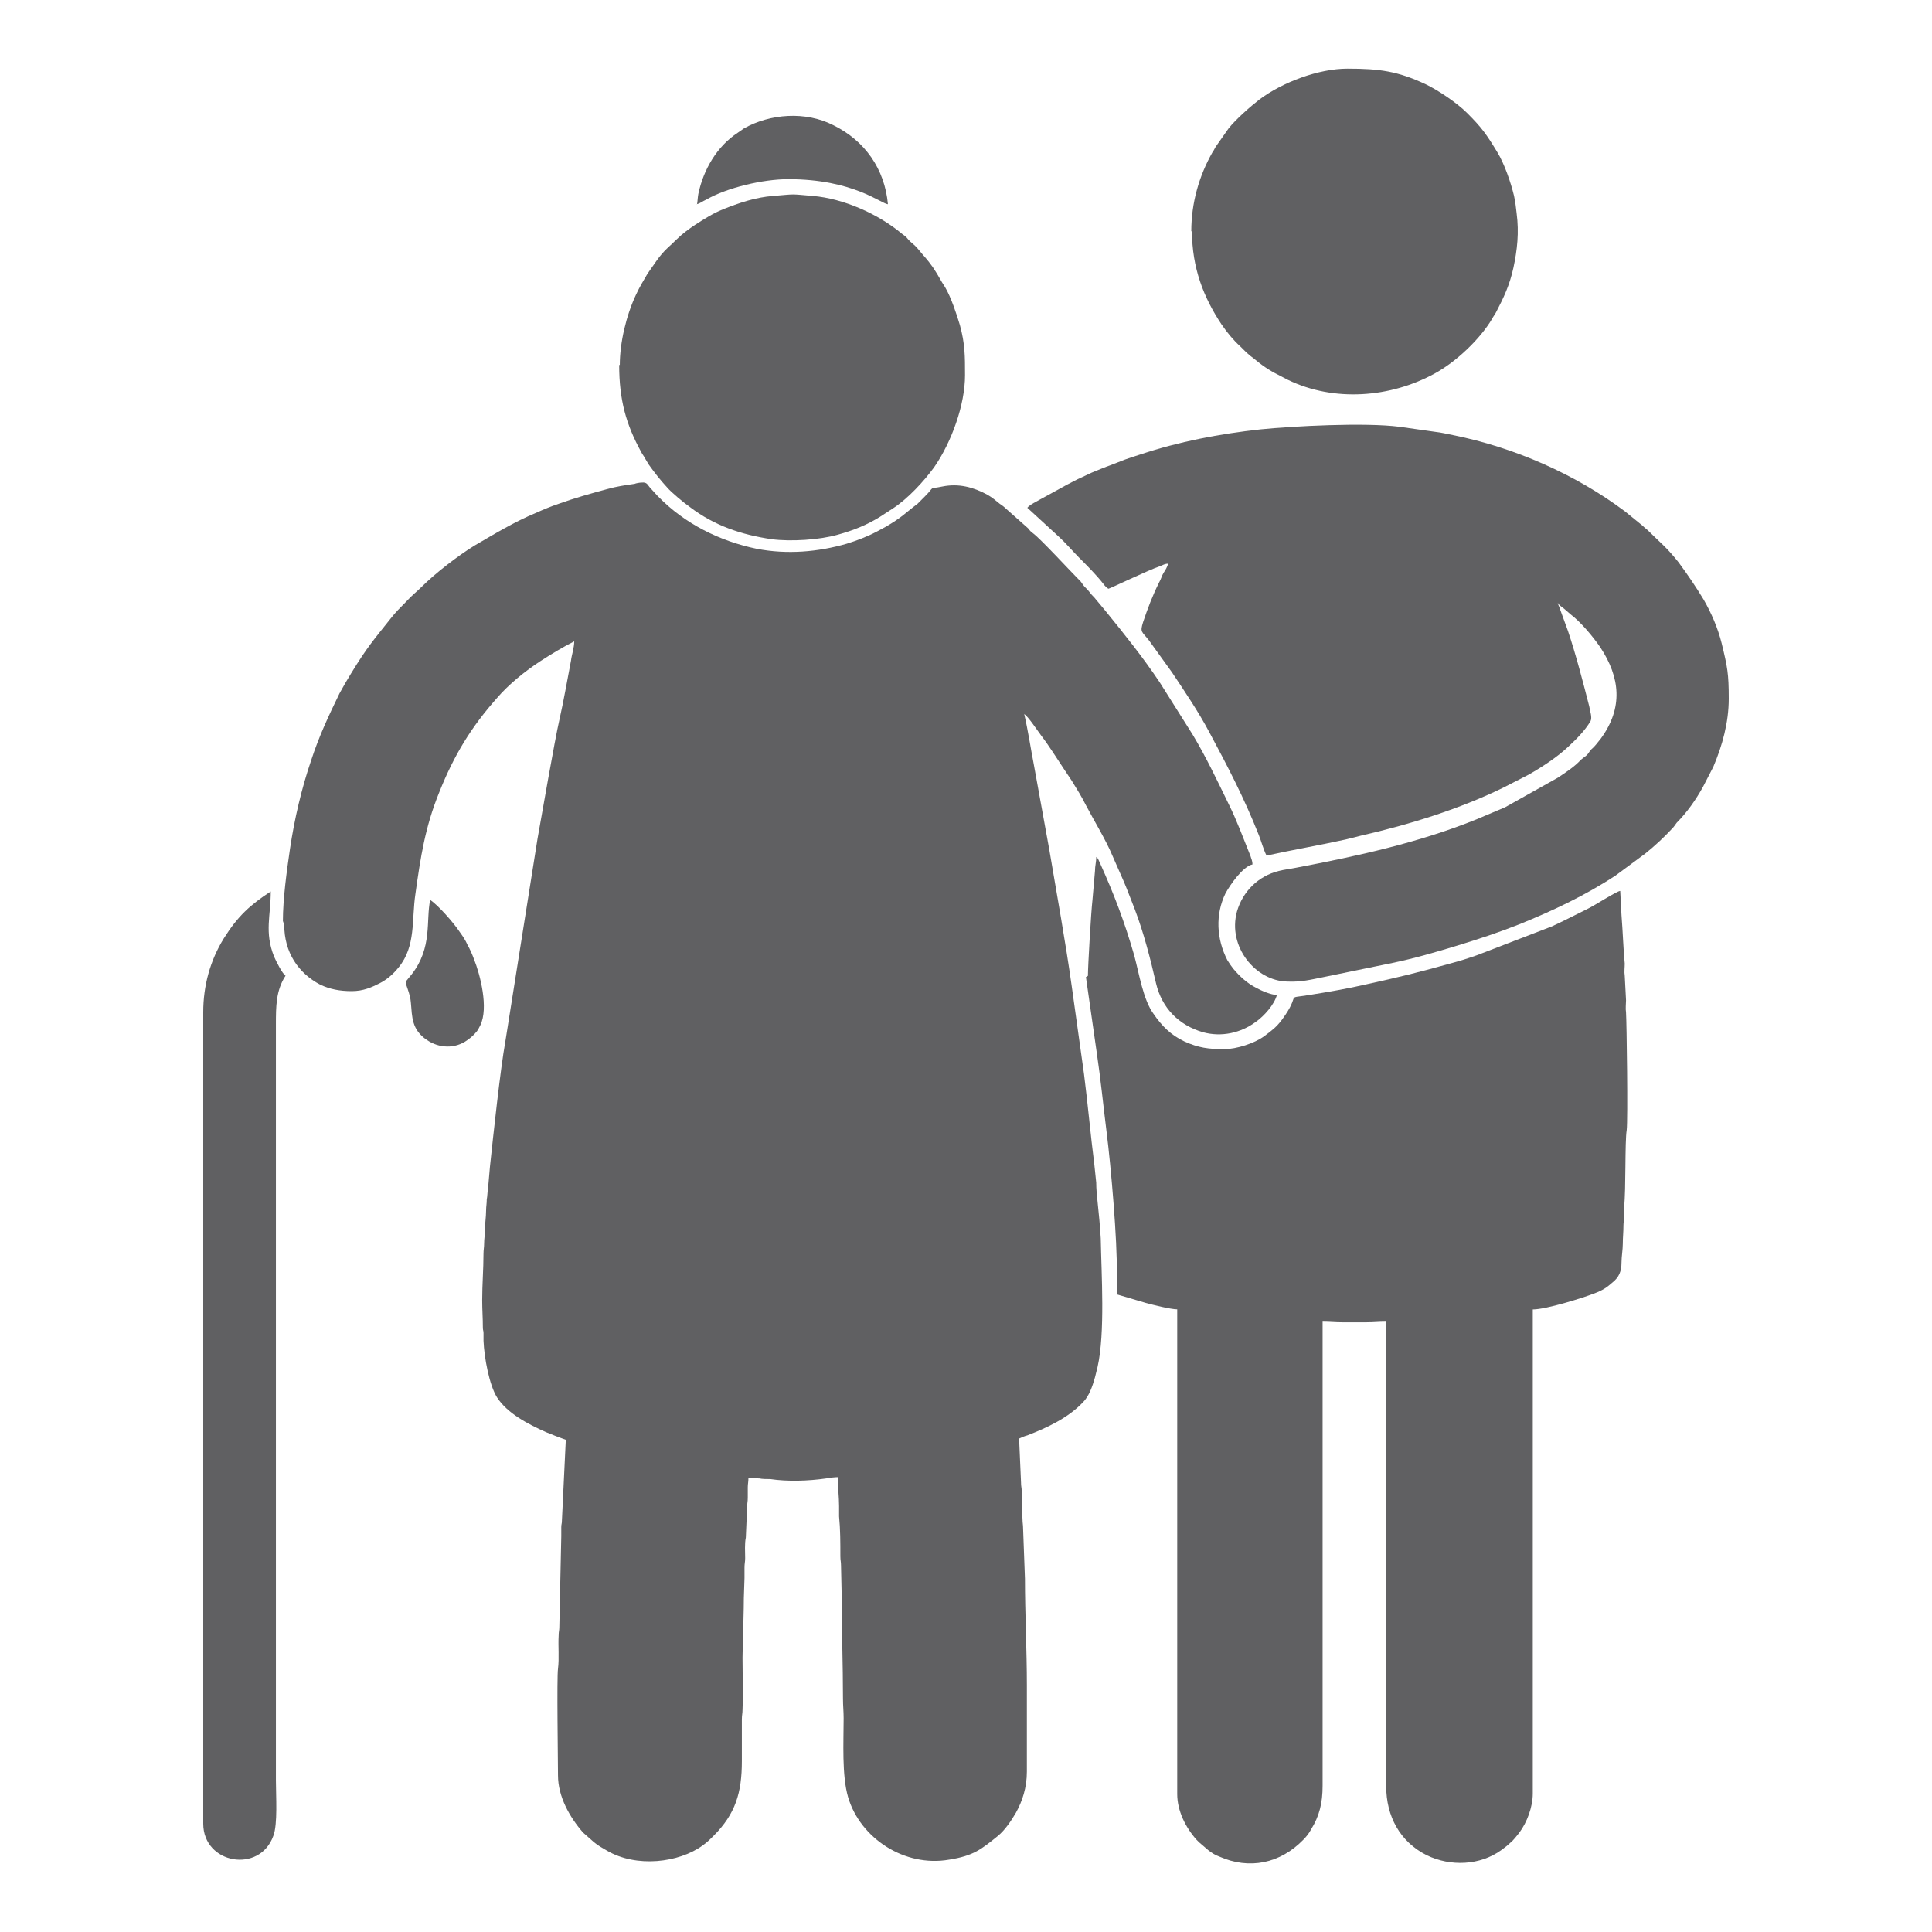 <?xml version="1.0" encoding="UTF-8"?>
<!DOCTYPE svg PUBLIC "-//W3C//DTD SVG 1.1//EN" "http://www.w3.org/Graphics/SVG/1.1/DTD/svg11.dtd">
<!-- Creator: CorelDRAW 2018 (64-Bit) -->
<svg xmlns="http://www.w3.org/2000/svg" xml:space="preserve" width="0.807in" height="0.807in" version="1.1" style="shape-rendering:geometricPrecision; text-rendering:geometricPrecision; image-rendering:optimizeQuality; fill-rule:evenodd; clip-rule:evenodd"
viewBox="0 0 584.89 584.89"
 xmlns:xlink="http://www.w3.org/1999/xlink">
 <defs>
  <style type="text/css">
   <![CDATA[
    .fil1 {fill:none}
    .fil0 {fill:#606062}
   ]]>
  </style>
 </defs>
 <g id="Layer_x0020_1">
  <g id="_1730265885344">
   <g id="_2790760348656">
    <path class="fil0" d="M86.05 280c0,8.37 4.28,14.6 10.9,18.1 2.92,1.36 5.84,1.95 9.54,1.95 3.51,0 6.04,-1.17 8.37,-2.34 2.34,-1.17 4.28,-2.92 5.84,-4.87 5.25,-6.42 3.89,-14.4 5.06,-22.19 1.55,-11.09 2.92,-20.24 7.2,-30.75 4.48,-11.29 9.73,-19.85 17.52,-28.61 3.5,-4.09 8.56,-8.17 13.04,-11.09 3.31,-2.14 6.81,-4.28 10.32,-6.04 0,1.95 -0.78,4.09 -0.98,5.84 -1.17,6.03 -2.14,11.87 -3.51,17.9 -1.36,5.84 -5.64,30.56 -6.62,36l-9.73 61.31c-1.55,8.56 -3.7,28.81 -4.67,37.95l-0.58 6.62c-0.2,0.97 -0.2,2.53 -0.39,3.31 0,1.36 -0.2,2.14 -0.2,3.31 0,2.14 -0.39,4.28 -0.39,6.62 0,1.36 -0.2,1.95 -0.2,3.31 0,1.36 -0.2,1.94 -0.2,3.31 0,4.67 -0.39,9.15 -0.39,14.01 0,2.92 0.2,5.26 0.2,8.17 0,0.98 0.2,0.98 0.2,1.75 0,0.78 0,1.56 0,2.34 0.2,5.06 1.75,13.43 4.09,17.13 3.11,4.87 9.54,8.17 14.79,10.51 0.98,0.39 1.95,0.78 2.92,1.17 0.97,0.39 2.14,0.78 3.11,1.16l-1.17 24.33c0,1.17 -0.2,1.17 -0.2,2.14 0,0.98 0,1.75 0,2.73l-0.59 27.44c0,1.17 -0.2,1.36 -0.2,2.53 -0.2,3.31 0.2,7.01 -0.2,10.12 -0.39,2.73 0,28.22 0,32.31 0,6.42 3.51,12.65 7.59,17.32l3.31 2.92c1.17,0.98 2.53,1.75 3.89,2.53 8.95,5.26 21.8,3.7 29,-1.55 1.36,-0.98 2.14,-1.75 3.31,-2.92 6.62,-6.62 8.56,-13.04 8.56,-22.58 0,-4.28 0,-8.37 0,-12.65 0,-1.36 0.2,-1.75 0.2,-2.92 0.2,-4.67 0,-10.9 0,-15.76 0,-2.34 0.2,-3.69 0.2,-6.03 0,-4.28 0.2,-7.98 0.2,-12.07l0.2 -6.03c0,-0.98 0,-2.14 0,-3.11 0,-1.36 0.2,-1.75 0.2,-2.92 0,-1.95 -0.2,-4.28 0.2,-6.23l0.39 -9.15c0,-1.36 0.2,-1.55 0.2,-2.92 0,-0.98 0,-2.14 0,-3.11 0,-1.17 0.2,-1.56 0.2,-2.92 0.78,0 2.34,0.2 3.31,0.2 0.78,0.2 2.34,0.2 3.31,0.2 5.26,0.78 11.48,0.58 16.93,-0.2 0.78,-0.2 2.73,-0.39 3.5,-0.39 0,2.92 0.39,6.04 0.39,8.76 0,0.98 0,2.14 0,3.12 0.39,3.89 0.39,7.97 0.39,12.07 0,1.36 0.2,1.55 0.2,2.92l0.2 9.15c0,10.31 0.39,20.63 0.39,30.94 0,2.34 0.2,3.89 0.2,6.03 0,7.2 -0.58,17.32 1.36,23.94 3.7,12.45 17.13,21.22 30.56,18.88 7.4,-1.17 9.73,-3.11 14.79,-7.2 2.14,-1.75 4.09,-4.67 5.45,-7.01 1.94,-3.51 3.31,-7.59 3.31,-12.46l0 -26.08c0,-10.7 -0.58,-21.79 -0.58,-32.31l-0.59 -15.96c-0.2,-1.55 -0.2,-3.51 -0.2,-5.45 0,-1.17 -0.2,-1.36 -0.2,-2.53 0,-0.98 0,-1.75 0,-2.73 0,-0.98 -0.2,-1.17 -0.2,-2.53l-0.58 -13.23c0.78,-0.39 1.75,-0.78 2.53,-0.98 6.03,-2.34 12.26,-5.26 16.74,-9.93 1.94,-1.94 2.92,-4.87 3.69,-7.59l0.78 -3.12c2.34,-10.31 1.17,-28.22 0.98,-38.93 -0.2,-3.51 -0.59,-7.79 -0.98,-11.29 -0.2,-1.95 -0.39,-3.7 -0.39,-5.64l-0.59 -5.64c-1.17,-9.15 -1.94,-18.1 -3.11,-27.25l-3.7 -26.47c-1.94,-13.82 -4.48,-27.64 -6.81,-41.46l-4.67 -25.69c-0.98,-5.06 -1.75,-10.31 -2.92,-15.37 1.36,0.98 3.89,4.87 5.06,6.42 2.53,3.31 4.67,6.81 7.01,10.31 0.78,1.17 1.55,2.34 2.34,3.51 1.55,2.53 2.92,4.67 4.28,7.4 2.34,4.48 6.04,10.51 7.98,15.18l3.51 7.98c1.16,2.72 2.14,5.45 3.31,8.37 2.73,7.2 4.67,14.79 6.42,22.38 1.75,7.4 6.81,12.65 14.21,14.79 5.64,1.55 11.48,0.2 15.96,-3.11 2.53,-1.75 5.64,-5.26 6.42,-8.17 -1.75,0 -4.87,-1.36 -6.23,-2.14 -2.73,-1.36 -5.06,-3.5 -7.01,-5.84 -0.58,-0.78 -1.16,-1.55 -1.75,-2.53 -3.31,-6.42 -3.7,-13.82 -0.58,-20.24 1.36,-2.53 5.26,-8.17 8.17,-8.76 0,-1.17 -0.39,-1.75 -0.59,-2.53 -2.14,-5.26 -4.09,-10.7 -6.62,-15.76 -3.51,-7.2 -6.81,-14.21 -10.9,-21.02l-9.93 -15.76c-5.06,-7.59 -10.7,-14.6 -16.55,-21.8l-2.92 -3.5c-0.58,-0.78 -0.98,-0.98 -1.55,-1.75 -0.59,-0.78 -0.78,-0.98 -1.55,-1.75 -0.59,-0.58 -0.78,-0.97 -1.36,-1.75 -3.31,-3.31 -11.87,-12.65 -14.41,-14.6 -0.78,-0.59 -0.97,-0.78 -1.55,-1.55l-6.81 -6.04c-0.58,-0.58 -1.17,-0.97 -1.75,-1.36 -1.17,-0.97 -2.34,-1.94 -3.7,-2.73 -4.28,-2.34 -8.76,-3.5 -13.62,-2.53 -4.67,0.97 -1.95,-0.39 -5.45,3.11 -0.78,0.78 -1.36,1.36 -2.14,2.14 -3.89,2.92 -4.67,4.09 -9.73,7.01l-2.53 1.36c-2.92,1.55 -6.03,2.73 -9.15,3.7 -8.76,2.53 -18.1,3.31 -27.25,1.55 -11.29,-2.34 -21.79,-7.59 -29.78,-15.76 0,0 0,0 -0.2,-0.2 0,0 0,0 -0.2,-0.2l-1.94 -2.14c-0.98,-0.97 -0.98,-1.94 -2.73,-1.75 -0.59,0 -1.75,0.2 -2.14,0.39 -2.73,0.39 -5.45,0.78 -8.17,1.55 -5.06,1.36 -9.93,2.73 -14.79,4.48 -2.34,0.78 -4.67,1.75 -6.81,2.72 -6.62,2.73 -12.65,6.42 -18.69,9.93 -5.06,3.11 -11.87,8.37 -15.96,12.45 -1.55,1.56 -2.73,2.34 -4.87,4.67 -1.55,1.55 -3.11,3.11 -4.48,4.87 -5.26,6.62 -7.2,8.76 -12.07,16.74 -0.58,0.98 -1.17,1.95 -1.75,2.92l-1.75 3.12c-3.31,6.81 -6.23,13.04 -8.57,20.24 -2.92,8.56 -5.06,17.71 -6.42,26.86 -0.98,6.62 -2.14,15.18 -2.14,21.8l0.41 1.17z"/>
    <path class="fil0" d="M328.75 295.77l3.31 23.16c1.16,7.79 1.94,15.76 2.92,23.55 1.36,10.7 3.31,33.28 3.11,43.01 0,1.36 0.2,1.75 0.2,3.11 0,1.17 0,2.34 0,3.31l8.56 2.53c2.14,0.59 7.59,1.95 9.54,1.95l0 146.75c0,5.06 2.53,10.12 5.84,13.82l0.2 0.2c0,0 0,0 0.2,0.2 0,0 0.2,0.2 0.39,0.39l2.73 2.34c0.98,0.78 2.14,1.55 3.31,1.94 9.15,4.09 18.49,2.14 25.5,-5.06 0.78,-0.78 1.75,-1.94 2.34,-3.11 2.53,-4.09 3.5,-7.98 3.5,-13.23l0 -140.52c2.34,0 3.7,0.2 6.03,0.2l7.2 0c2.34,0 3.69,-0.2 6.03,-0.2l0 140.71c0,8.95 4.09,16.74 12.26,20.83 7.2,3.5 16.16,3.11 22.58,-1.55 0.58,-0.39 0.97,-0.78 1.55,-1.17 1.94,-1.75 1.75,-1.36 3.89,-4.09 2.34,-3.11 4.09,-7.79 4.09,-11.87l0 -146.55c4.09,0 15.18,-3.51 18.69,-4.87 2.53,-0.97 3.69,-1.75 5.45,-3.31 1.94,-1.55 2.72,-3.31 2.72,-6.04 0,-1.75 0.39,-3.89 0.39,-5.64 0,-1.94 0.2,-3.5 0.2,-5.64 0,-0.97 0.2,-1.36 0.2,-2.72 0,-0.98 0,-1.95 0,-2.92 0.58,-5.06 0.2,-19.66 0.78,-23.16 0.39,-3.11 0,-32.5 -0.2,-35.62 -0.2,-1.17 0,-2.73 0,-3.69l-0.39 -7.4c-0.2,-1.17 0,-2.53 0,-3.69 -0.39,-3.7 -0.58,-9.73 -0.98,-14.6l-0.39 -7.4c-0.97,0 -8.17,4.67 -9.93,5.45 -1.17,0.58 -2.34,1.17 -3.5,1.75 -2.34,1.17 -4.67,2.34 -7.2,3.51l-22.77 8.76c-2.73,0.97 -5.26,1.75 -8.17,2.53 -9.73,2.72 -15.37,4.09 -25.11,6.23 -5.84,1.36 -11.68,2.34 -17.71,3.31 -7.4,1.17 -1.95,-0.78 -7.98,7.4 -1.75,2.34 -3.11,3.31 -5.45,5.06 -2.92,2.14 -8.37,3.89 -12.07,3.89 -4.67,0 -7.78,-0.39 -12.07,-2.34 -4.09,-1.94 -6.81,-4.67 -9.34,-8.37 -3.11,-4.28 -4.28,-11.87 -5.84,-17.71 -2.92,-10.12 -6.03,-18.3 -10.32,-27.83 -0.39,-0.78 -0.58,-1.55 -1.16,-1.94 0,1.55 -0.39,2.72 -0.39,4.28l-0.78 8.95c-0.39,3.31 -1.36,19.85 -1.36,22.77l-0.61 0.39z"/>
    <path class="fil0" d="M472.19 183.27l0 0zm0 0c1.16,0.78 2.14,1.75 3.31,2.73 3.11,2.34 6.81,6.81 8.95,9.93 6.04,9.15 7.01,18.3 0.2,27.64 -0.97,1.17 -1.75,2.34 -2.92,3.31 -0.58,0.59 -0.78,1.17 -1.36,1.75 -0.78,0.58 -0.97,0.78 -1.75,1.36 -1.94,2.14 -4.67,3.89 -7.01,5.45l-15.96 8.95 -8.76 3.7c-17.32,7.01 -36,11.09 -54.5,14.6 -1.95,0.39 -3.7,0.58 -5.26,0.98 -6.23,1.55 -10.9,6.23 -12.65,12.26 -2.92,10.7 5.64,21.02 15.18,21.22 4.28,0.2 7.2,-0.59 11.09,-1.36l20.83 -4.28c6.62,-1.36 13.23,-3.31 19.66,-5.26 6.42,-1.95 12.84,-4.09 18.69,-6.42 10.12,-4.09 20.04,-8.76 29.19,-14.79l8.95 -6.62c2.92,-2.34 5.64,-4.87 8.17,-7.59 0.59,-0.59 0.78,-0.98 1.36,-1.75 3.11,-3.11 5.84,-7.01 7.98,-10.9l3.11 -6.04c2.73,-6.42 4.67,-13.43 4.67,-20.63 0,-7.59 -0.39,-9.54 -2.14,-16.74 -1.17,-4.67 -3.11,-9.15 -5.45,-13.23 -2.34,-3.89 -4.87,-7.59 -7.59,-11.29 -3.7,-4.67 -5.45,-5.84 -9.15,-9.54 -0.58,-0.58 -0.98,-0.78 -1.75,-1.55l-5.26 -4.28c-14.99,-11.29 -33.67,-19.46 -52.16,-23.16 -1.95,-0.39 -3.51,-0.78 -5.26,-0.97l-10.9 -1.55c-10.51,-1.36 -32.31,-0.2 -42.04,0.78 -12.46,1.36 -24.72,3.7 -36.4,7.59 -1.75,0.58 -3.11,0.97 -4.67,1.55 -1.55,0.58 -2.92,1.17 -4.48,1.75 -1.75,0.58 -2.92,1.17 -4.48,1.75 -1.55,0.59 -2.92,1.36 -4.28,1.95 -1.36,0.58 -2.73,1.36 -4.28,2.14l-8.17 4.48c-0.98,0.59 -3.11,1.56 -3.89,2.53l9.54 8.76c2.14,1.95 4.09,4.28 6.03,6.23 2.53,2.53 5.26,5.26 7.4,7.98 0.39,0.58 0.98,1.16 1.56,1.55 0.39,0 12.07,-5.64 15.57,-6.81 0.97,-0.39 1.55,-0.78 2.53,-0.78 -0.2,0.78 -0.78,1.95 -1.36,2.73 -0.59,0.98 -0.78,1.95 -1.36,2.92 -1.95,3.89 -3.51,7.98 -4.87,12.07 -0.97,3.11 -0.39,2.73 1.75,5.45l7.01 9.73c3.89,5.84 7.98,11.87 11.29,18.1 5.64,10.51 10.51,19.85 14.99,31.14 0.78,1.95 1.36,4.28 2.34,6.23 7.98,-1.75 15.96,-3.11 23.94,-4.87 1.75,-0.39 3.11,-0.78 4.67,-1.17 14.6,-3.31 30.17,-8.17 43.21,-14.6l7.59 -3.89c4.09,-2.34 8.56,-5.26 11.87,-8.37 2.53,-2.34 5.06,-4.87 6.81,-7.79 0.58,-1.16 -0.2,-3.11 -0.39,-4.48 -1.95,-7.59 -3.89,-15.18 -6.42,-22.77l-2.34 -6.42c-0.2,-0.78 -0.59,-1.36 -0.78,-2.14l0.61 0.78z"/>
    <path class="fil0" d="M187.45 110.48c0,10.7 2.14,18.1 6.62,26.28 0.39,0.78 0.78,1.17 1.17,1.95 0.39,0.58 0.78,1.36 1.17,1.94 1.94,2.73 3.5,4.67 5.64,7.01 1.17,1.36 4.87,4.48 6.81,5.84 7.4,5.64 15.57,8.37 24.72,9.73 5.84,0.78 14.6,0.2 20.05,-1.36 4.87,-1.36 8.76,-2.92 12.84,-5.45l3.89 -2.53c4.48,-2.92 9.34,-8.17 12.45,-12.45 5.26,-7.59 9.34,-18.88 9.34,-27.83 0,-5.84 0,-9.54 -1.55,-15.18 -0.98,-3.31 -2.73,-8.56 -4.48,-11.48 -1.55,-2.34 -1.75,-3.12 -3.7,-6.04 -1.94,-2.73 -2.53,-3.11 -4.09,-5.06 -1.94,-2.34 -2.14,-1.95 -3.5,-3.51 -0.59,-0.78 -0.98,-0.98 -1.75,-1.55 -7.2,-6.03 -17.71,-10.7 -27.05,-11.48 -7.01,-0.59 -4.87,-0.59 -11.87,0 -5.45,0.39 -10.51,2.14 -15.37,4.09 -2.92,1.17 -5.64,2.92 -8.37,4.67 -1.75,1.17 -3.89,2.73 -5.45,4.28 -2.34,2.34 -3.89,3.31 -6.23,6.62l-2.72 3.89c-1.36,2.34 -2.34,3.89 -3.51,6.42 -2.92,6.23 -4.87,14.4 -4.87,21.22l-0.19 -0.01z"/>
    <path class="fil0" d="M360.86 70c0,11.09 3.51,20.05 8.95,28.22 1.75,2.53 3.5,4.67 5.64,6.62 1.16,1.17 1.94,1.95 3.11,2.92 1.36,0.98 2.14,1.75 3.5,2.73 2.92,2.14 4.87,2.92 7.79,4.48 14.01,6.81 31.14,5.45 44.57,-1.94 6.42,-3.51 13.62,-10.31 17.32,-16.55 0.39,-0.78 0.78,-1.17 1.17,-1.94 2.34,-4.48 4.09,-8.17 5.25,-13.43 1.17,-5.45 1.75,-10.7 0.98,-16.55 -0.2,-1.94 -0.39,-3.31 -0.78,-5.25 -0.98,-4.09 -2.92,-9.73 -5.06,-13.23 -3.31,-5.45 -4.67,-7.4 -9.15,-11.87 -3.11,-3.12 -8.95,-7.01 -12.65,-8.76 -8.37,-3.89 -13.82,-4.67 -23.55,-4.67 -8.76,0 -19.66,4.09 -26.67,9.34 -2.53,1.94 -7.2,6.03 -9.34,8.76l-3.7 5.26c-0.58,0.78 -0.58,1.17 -1.17,1.94 -4.09,7.2 -6.42,15.37 -6.42,23.94l0.18 0z"/>
    <path class="fil0" d="M61.53 552.09c0,12.26 17.13,15.18 21.22,3.7 1.36,-3.51 0.78,-12.07 0.78,-16.74l0 -228.88c0,-5.45 0,-10.31 2.92,-14.79 -0.98,-0.59 -2.92,-4.48 -3.5,-5.84 -2.92,-7.4 -0.98,-12.26 -0.98,-19.66 -6.23,4.09 -9.93,7.4 -14.21,14.21 -4.09,6.62 -6.23,14.21 -6.23,22.38l0 245.81 0.01 -0.19z"/>
    <path class="fil0" d="M210.81 61.83c1.17,-0.2 1.94,-0.97 2.92,-1.36 6.42,-3.7 17.32,-6.23 24.91,-6.23 19.66,0 28.03,7.4 30.17,7.59 -0.97,-10.7 -7.01,-19.27 -16.54,-23.94 -8.37,-4.28 -19.08,-3.5 -27.05,0.98 -0.58,0.39 -1.36,0.98 -1.94,1.36 -6.23,4.09 -10.32,11.09 -11.87,18.49 -0.2,0.98 -0.2,2.14 -0.39,3.11l-0.2 0z"/>
    <path class="fil0" d="M122.84 297.33c0,0.97 1.36,3.5 1.55,6.23 0.39,4.28 0.2,8.17 4.87,11.29 3.69,2.53 8.56,2.73 12.26,0 1.36,-0.97 1.95,-1.55 2.92,-2.73 0.39,-0.58 0.59,-0.97 0.98,-1.75 2.53,-5.26 0,-15.18 -1.94,-20.04 -0.59,-1.56 -1.17,-2.92 -1.95,-4.28 -0.58,-1.36 -1.36,-2.53 -2.34,-3.89 -1.95,-2.92 -6.42,-7.98 -8.95,-9.73 -1.36,6.23 0.78,14.4 -5.64,22.58 -0.2,0.2 -1.75,2.14 -1.75,2.14l-0.01 0.19z"/>
   </g>
  </g>
  <rect class="fil1" x="-0" y="-0" width="584.89" height="584.89"/>
 </g>
</svg>
